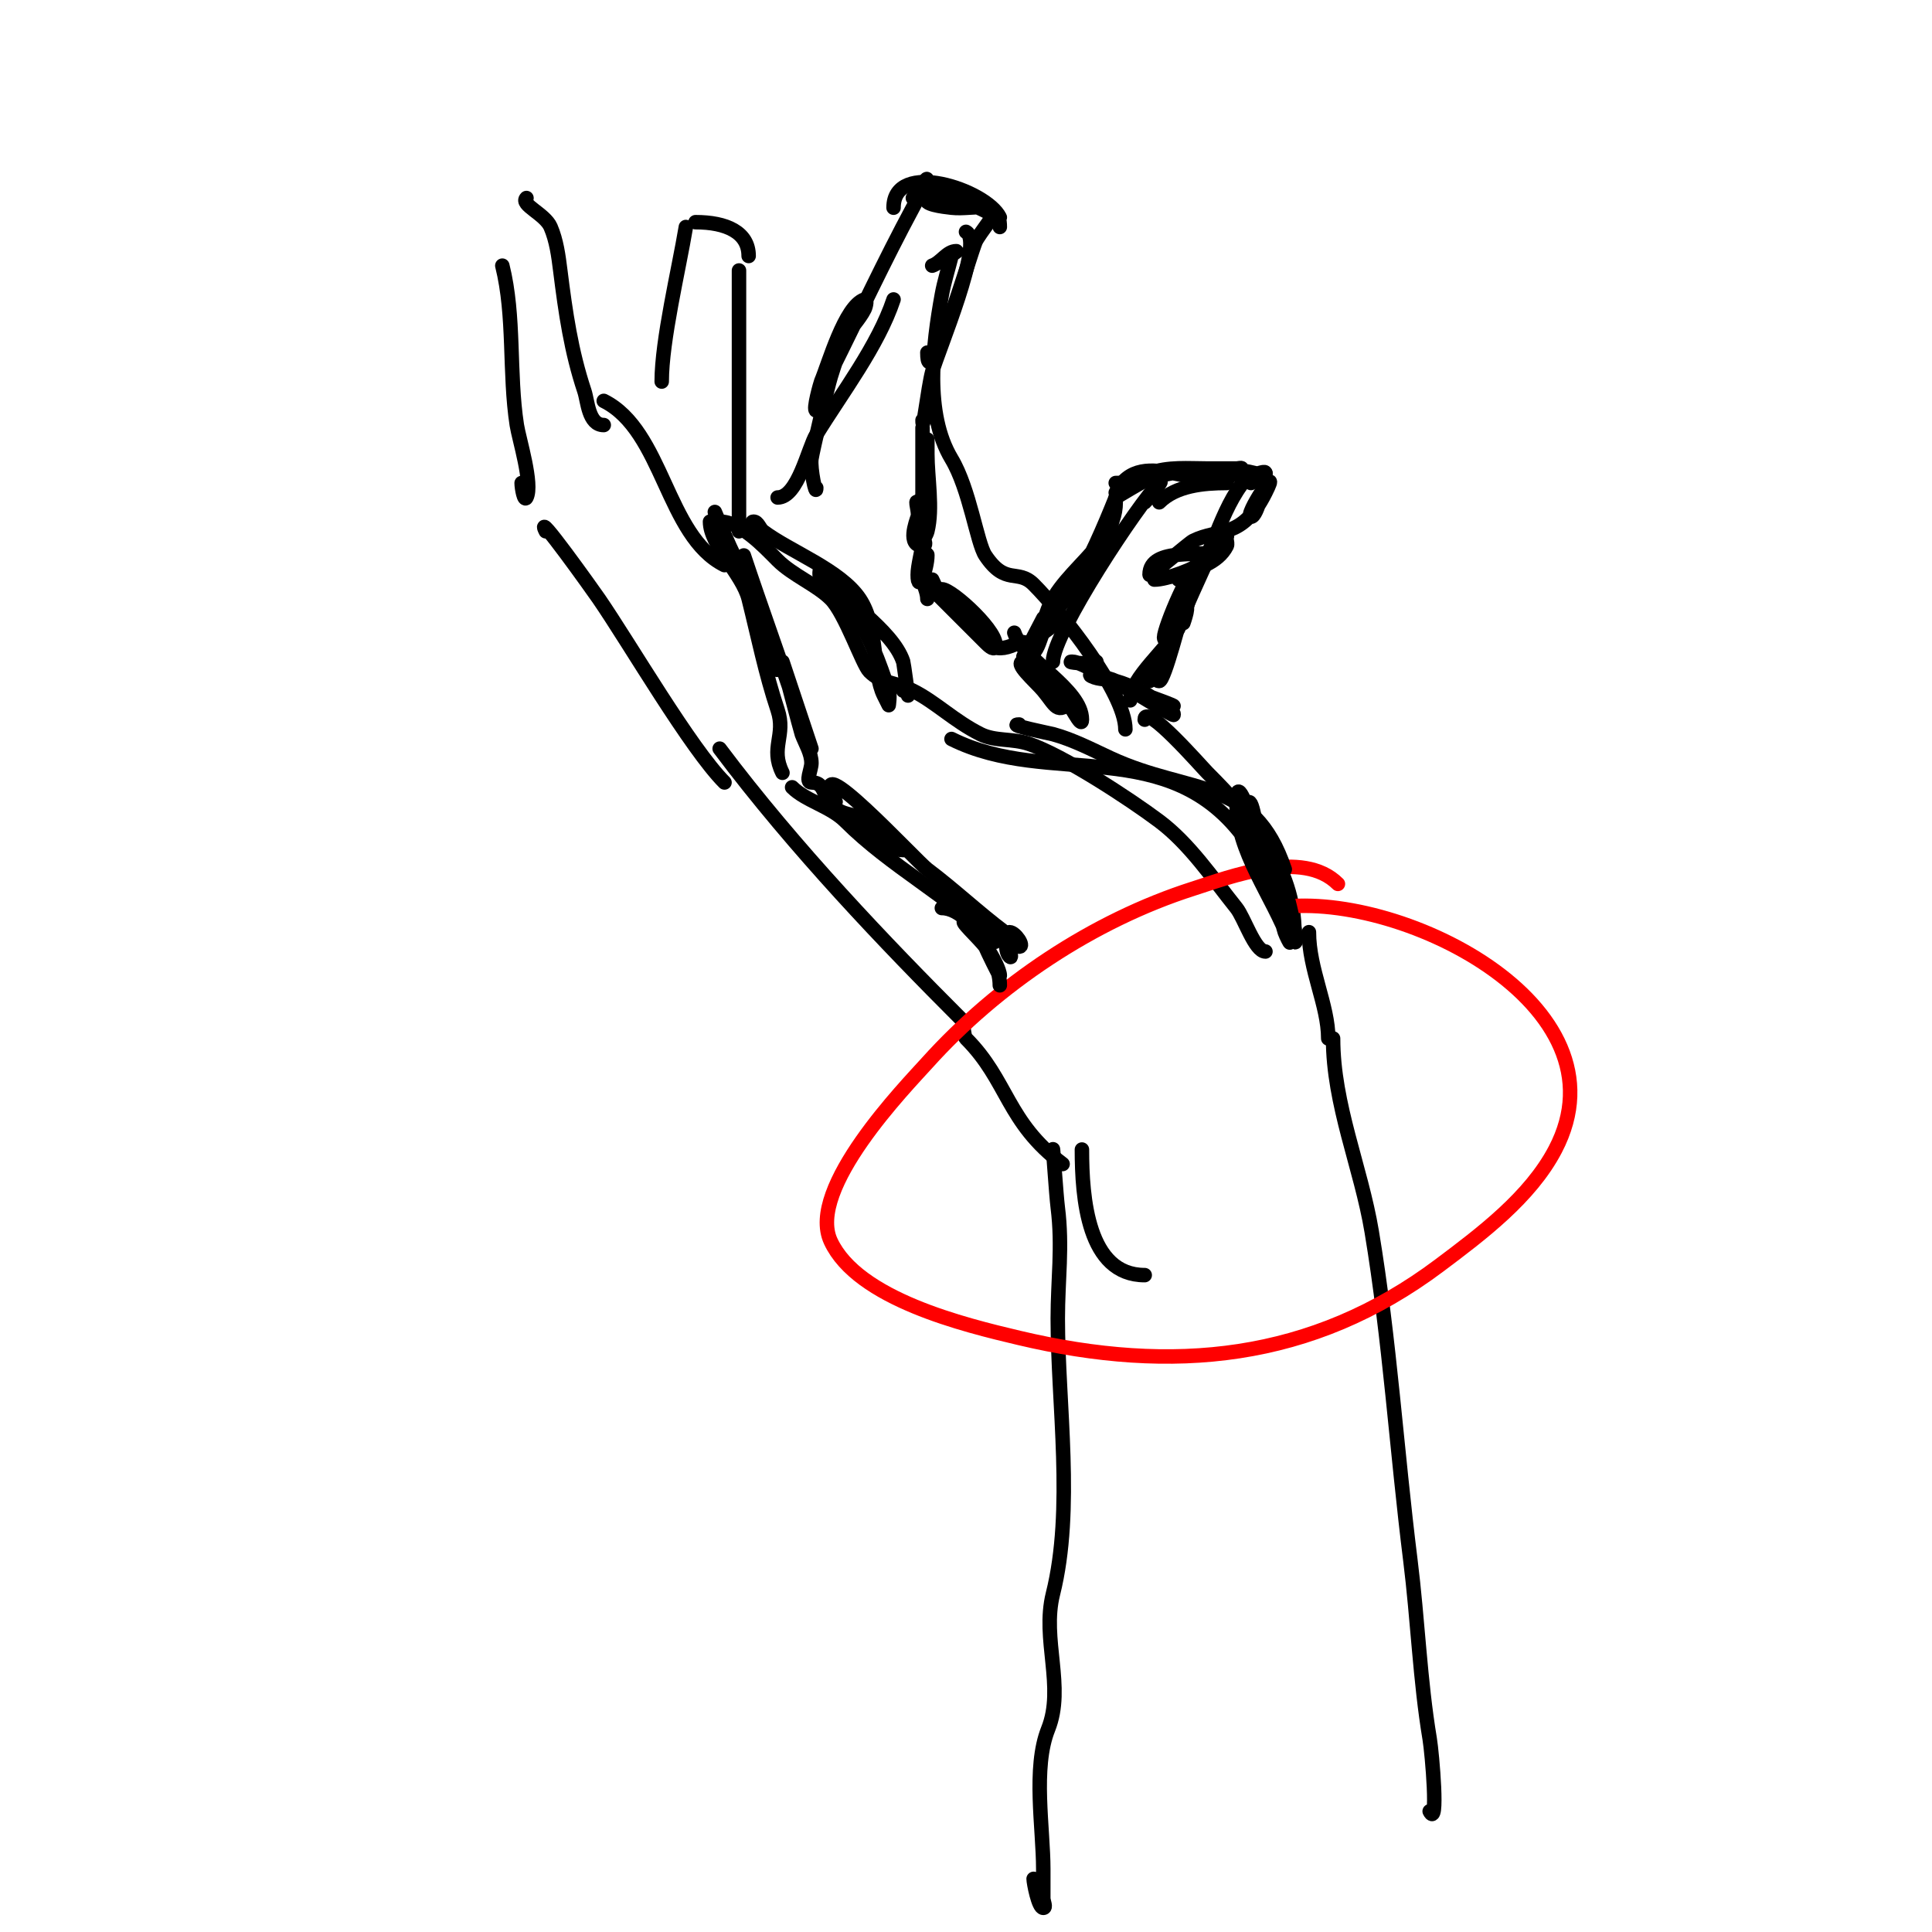 <svg viewBox='0 0 400 400' version='1.1' xmlns='http://www.w3.org/2000/svg' xmlns:xlink='http://www.w3.org/1999/xlink'><g fill='none' stroke='#000000' stroke-width='3' stroke-linecap='round' stroke-linejoin='round'><path d='M149,108c4.411,0 9.115,5.115 12,8c3.07,3.07 8.125,5.125 11,8c2.996,2.996 6.562,13.562 8,15c2.592,2.592 5.356,2.178 9,4c4.736,2.368 8.518,6.259 14,9c3.018,1.509 6.528,0.843 10,2c6.974,2.325 20.823,11.367 27,16c6.266,4.699 10.973,11.716 16,18c1.604,2.005 3.805,9 6,9'/><path d='M237,149c0,-3.736 11.812,9.812 13,11c9.266,9.266 18,19.741 18,33'/><path d='M149,155c15.525,20.7 34.563,40.563 50,56c0.518,0.518 0.482,3.482 1,4c8.744,8.744 8.357,17.268 20,26'/><path d='M271,193c0,7.667 4,15.136 4,22'/><path d='M224,238c0,9.986 1.154,26 13,26'/><path d='M276,215c0,13.754 5.777,26.661 8,40c3.723,22.337 5.151,45.207 8,68c1.546,12.367 1.983,24.9 4,37c0.504,3.024 1.866,18.732 0,15'/><path d='M218,238c0,-0.985 0.662,9.293 1,12c1.024,8.189 0,14.962 0,23c0,17.718 3.379,39.484 -1,57c-2.353,9.412 2.502,19.244 -1,28c-3.207,8.017 -1,20.556 -1,29c0,2 0,4 0,6c0,0.667 0.667,2 0,2c-1.009,0 -2,-5.242 -2,-6'/><path d='M237,104c1.179,-1.179 4.179,-5.179 3,-4c-4.248,4.248 -22,30.99 -22,37'/><path d='M240,104c3.454,-3.454 9.121,-4 14,-4'/><path d='M259,98c-5.842,5.842 -7.603,15.671 -12,23c-0.485,0.809 -2,8 -2,8c0,0 1.686,-4.686 0,-3c-0.581,0.581 -0.58,3.16 -1,4c-2.068,4.135 -10,10.383 -10,15'/><path d='M104,55c2.624,10.495 1.336,22.183 3,33c0.437,2.841 3.379,12.242 2,15c-0.471,0.943 -1,-1.946 -1,-3'/><path d='M113,110c-2.513,-5.025 9.943,12.462 11,14c6.387,9.29 19.013,31.013 26,38'/><path d='M147,108c0,4.894 6.704,10.814 8,16c1.945,7.78 3.472,15.416 6,23c1.766,5.299 -1.607,7.786 1,13'/><path d='M164,163c2.803,2.803 7.952,3.952 11,7c9.462,9.462 21.563,15.563 31,25'/><path d='M109,41c-1.357,1.357 3.838,3.29 5,6c1.211,2.825 1.619,5.951 2,9c1.095,8.763 2.238,16.715 5,25c0.685,2.056 0.824,7 4,7'/><path d='M125,83c12.345,6.172 12.939,27.97 25,34'/><path d='M142,47c-1.486,8.915 -5,23.453 -5,32'/><path d='M144,46c6.363,0 11,2.084 11,7'/><path d='M153,56c0,18 0,36 0,54'/><path d='M161,103c4.213,0 6.335,-10.294 8,-13c5.327,-8.656 12.807,-18.422 16,-28'/><path d='M193,55c1.844,-0.615 3.056,-3 5,-3c0.471,0 -0.886,0.543 -1,1c-0.667,2.667 -1.508,5.296 -2,8c-1.911,10.511 -3.623,24.628 2,34c3.772,6.286 5.267,17.4 7,20c4.237,6.356 6.668,2.668 10,6c5.661,5.661 19,22.407 19,30'/></g>
<g fill='none' stroke='#ff0000' stroke-width='3' stroke-linecap='round' stroke-linejoin='round'><path d='M277,183c-7.273,-7.273 -22.374,-1.44 -30,1c-20.716,6.629 -40.455,19.839 -55,36c-4.336,4.817 -25.102,26.068 -20,37c5.599,11.997 27.757,17.337 39,20c31.759,7.522 60.623,4.783 87,-15c8.683,-6.512 18.824,-14.118 24,-24c15.828,-30.218 -33.154,-54.141 -58,-50'/></g>
<g fill='none' stroke='#000000' stroke-width='3' stroke-linecap='round' stroke-linejoin='round'><path d='M211,150c-2.783,0 6.58,1.885 7,2c4.181,1.14 8.066,3.184 12,5c16.414,7.576 29.59,3.77 36,23'/><path d='M256,166c3.375,5.062 7.067,8.557 9,15c0.963,3.209 0.584,6.676 1,10c0.131,1.046 1.391,3.979 1,3c-3.724,-9.311 -11,-38.028 -11,-28c0,10.339 7.409,19.305 11,29c0.259,0.699 -0.764,-1.293 -1,-2c-0.869,-2.608 -0.884,-5.488 -2,-8c-1.895,-4.265 -7.681,-12.957 -6,-18c1.165,-3.496 1.818,3.667 3,8c1.451,5.322 2.944,15.944 7,20c1.541,1.541 -3.552,-19.448 -5,-18c-1.716,1.716 1.333,4.667 2,7c0.29,1.014 1,4.054 1,3c0,-4.496 -5.635,-9.69 -8,-13c-15.922,-22.29 -40.653,-10.827 -61,-21'/><path d='M156,110c0,-0.667 -0.667,-2 0,-2c0.943,0 1.246,1.434 2,2c5.637,4.228 16,8 20,14c3.904,5.856 2.542,15.084 5,20c0.333,0.667 1,2 1,2c0,0 0.316,-2.051 0,-3c-1.86,-5.579 -4.278,-12.533 -8,-17c-2.034,-2.441 -3.913,-3.913 -6,-6c-0.471,-0.471 -0.37,-2.555 0,-2c4.048,6.073 14.73,12.189 17,19c0.101,0.304 1,7 1,7c0,0 0.333,-1 -1,-1'/><path d='M152,115c-0.65,-0.974 -4,-9 -4,-9c0,0 1.726,5.453 3,8c2.81,5.62 5.662,11.156 8,17c0.879,2.198 2,10.058 2,7'/><path d='M154,115c3.577,10.732 7.452,21.355 11,32c0.901,2.702 3,8 3,8l-6,-18c0,0 3.838,14.568 4,15c0.74,1.974 2,3.892 2,6c0,1.333 -1.333,4 0,4c3.495,0 1.789,3.894 6,6c1.606,0.803 3.731,0.731 5,2c2.054,2.054 4.72,6 8,6'/><path d='M173,166c-6.381,-12.761 16.675,12.256 19,14c5.513,4.135 10.553,8.915 16,13c0.553,0.415 2.358,3 3,3c1.202,0 -0.798,-3 -2,-3c-1.667,0 1.179,6.179 0,5c-1.214,-1.214 -0.246,-5 -2,-5'/><path d='M195,188c3.752,0 7.649,4.623 9,8c0.304,0.761 3,6.317 3,6c0,-2.145 -5.014,-10.007 -7,-11c-1.909,-0.955 2.719,3.292 4,5c1.682,2.242 3,5.133 3,8'/><path d='M189,41c4.429,-6.643 3.302,-4.133 0,2c-6.004,11.151 -11.32,22.64 -17,34c-0.158,0.316 -2.566,8 -3,8c-0.788,0 0.947,-5.877 1,-6c1.543,-3.601 4.882,-15.627 9,-17c0.632,-0.211 0.298,1.404 0,2c-1.075,2.15 -2.925,3.85 -4,6c-1.274,2.547 -2.151,5.282 -3,8c-0.64,2.047 -3.758,15.306 -4,17c-0.287,2.007 1,8.028 1,6'/><path d='M185,43c0,-10.015 19.114,-3.772 22,2c0.401,0.802 -11.997,-7.003 -15,-4c-1.269,1.269 3.216,1.802 5,2c4.798,0.533 10,-2.064 10,4'/><path d='M205,45c2.499,-2.499 -2.335,3.504 -3,5c-1.063,2.393 -10,32.95 -10,23'/><path d='M200,48c3.894,1.947 -5.856,24.709 -7,29c-0.876,3.285 -2,13.399 -2,10'/><path d='M191,91c0,-11.613 0,21 0,21c0,0 0.819,-1.277 1,-2c1.187,-4.748 0,-11.131 0,-16c0,-1 0,-3 0,-3c0,0 0,2 0,3c0,5.055 -1.3,9.097 -2,14c-0.24,1.683 2.7,5 1,5c-3.236,0 -1.364,-4.909 -1,-6c0.316,-0.949 -0.707,-3.707 0,-3c3.34,3.34 0,11.243 0,15c0,4.232 2,-1.271 2,-4c0,-1.054 -0.667,2 -1,3c-0.655,1.966 1,3.944 1,6'/><path d='M195,124c-0.391,-0.391 -2,-4 -2,-4c0,0 -0.471,1.529 0,2c3.212,3.212 7.176,7.176 11,11c0.527,0.527 1.667,1.667 2,1c1.317,-2.634 -8.867,-12 -11,-12c-0.471,0 0.608,0.739 1,1c1.71,1.14 2.93,3.395 4,5c4.268,6.401 6.244,7.378 11,5c0.604,-0.302 2.538,0.462 3,0c0.527,-0.527 0.587,-1.38 1,-2c3.13,-4.695 -1.063,3.063 -2,4c-0.333,0.333 -1.471,1 -1,1c4.03,0 2.919,-7 6,-7c0.943,0 -1.246,1.434 -2,2c-1.333,1 -1.821,2.821 -3,4c-1.795,1.795 1.865,-4.729 3,-7'/><path d='M216,131c0,-11.378 15,-16.53 15,-27c0,-1.7 -0.463,3.388 -1,5c-0.85,2.55 -2.388,4.85 -4,7c-2.623,3.497 -6.033,7.065 -8,11c-0.211,0.422 0.706,-0.632 1,-1c1.041,-1.301 2.143,-2.571 3,-4c3.594,-5.989 6.529,-12.822 9,-19c0.4,-1 2,-3 2,-3c0,0 -1.333,0 -2,0'/><path d='M231,102c5.389,-10.778 19.052,1.948 26,-5c0.236,-0.236 -0.667,0 -1,0c-2,0 -4,0 -6,0c-3.964,0 -8.187,-0.43 -12,1c-0.195,0.073 -7,5 -7,5c0,0 6.398,-3.849 7,-4c7.377,-1.844 14.665,-2.834 22,-1c0.647,0.162 2,-0.667 2,0c0,0.658 -2.553,1.553 -3,2'/><path d='M262,98c0,1.398 -1.631,9 -3,9c-1.635,0 6.624,-12.248 3,-5c-4.887,9.774 -9.561,7.28 -15,10c-0.768,0.384 -9,7.464 -9,7c0,-6.027 11.641,-3.427 14,-5c0.011,-0.007 1.232,-3 2,-3c0.444,0 -3.404,4.603 -4,5c-2.683,1.789 -8.316,4 -11,4c-0.253,0 3.321,-0.44 5,-1c3.501,-1.167 8.156,-2.313 10,-6c0.149,-0.298 0,-1 0,-1c0,0 -8.04,7.02 -10,8'/><path d='M250,116c0,-0.277 -5.936,12.809 -7,16c-0.149,0.447 -0.529,1 -1,1c-0.471,0 -1,-0.529 -1,-1c0,-2.017 5.802,-16 8,-16c0.667,0 0.248,1.381 0,2c-0.983,2.457 -3.017,5.543 -4,8c-0.438,1.095 -3.902,15 -5,15c-1.374,0 0.49,-2.724 1,-4c0.943,-2.357 1.865,-4.729 3,-7c0.471,-0.943 1.585,-3.877 1,-3c-2.734,4.102 -3.631,10.631 -7,14'/><path d='M227,137c-1.491,0.745 -6.667,0 -5,0c2.02,0 8.209,4.104 10,5c1.069,0.534 14.664,5.166 10,4c-2.169,-0.542 -4,-2 -6,-3c-1.606,-0.803 -3.274,-1.507 -5,-2c-1.634,-0.467 -3.48,-0.24 -5,-1c-1.52,-0.76 3.48,0.24 5,1c0.893,0.447 12,7.393 12,7c0,-1.471 -2.609,-1 -3,-1'/><path d='M210,131c1.941,5.822 14,11.571 14,18c0,2.134 -2.491,-3.491 -4,-5c-2.201,-2.201 -4.439,-7 -8,-7c-2.404,0 2.461,4.153 4,6c2.613,3.135 2.866,5.134 6,2'/></g>
</svg>